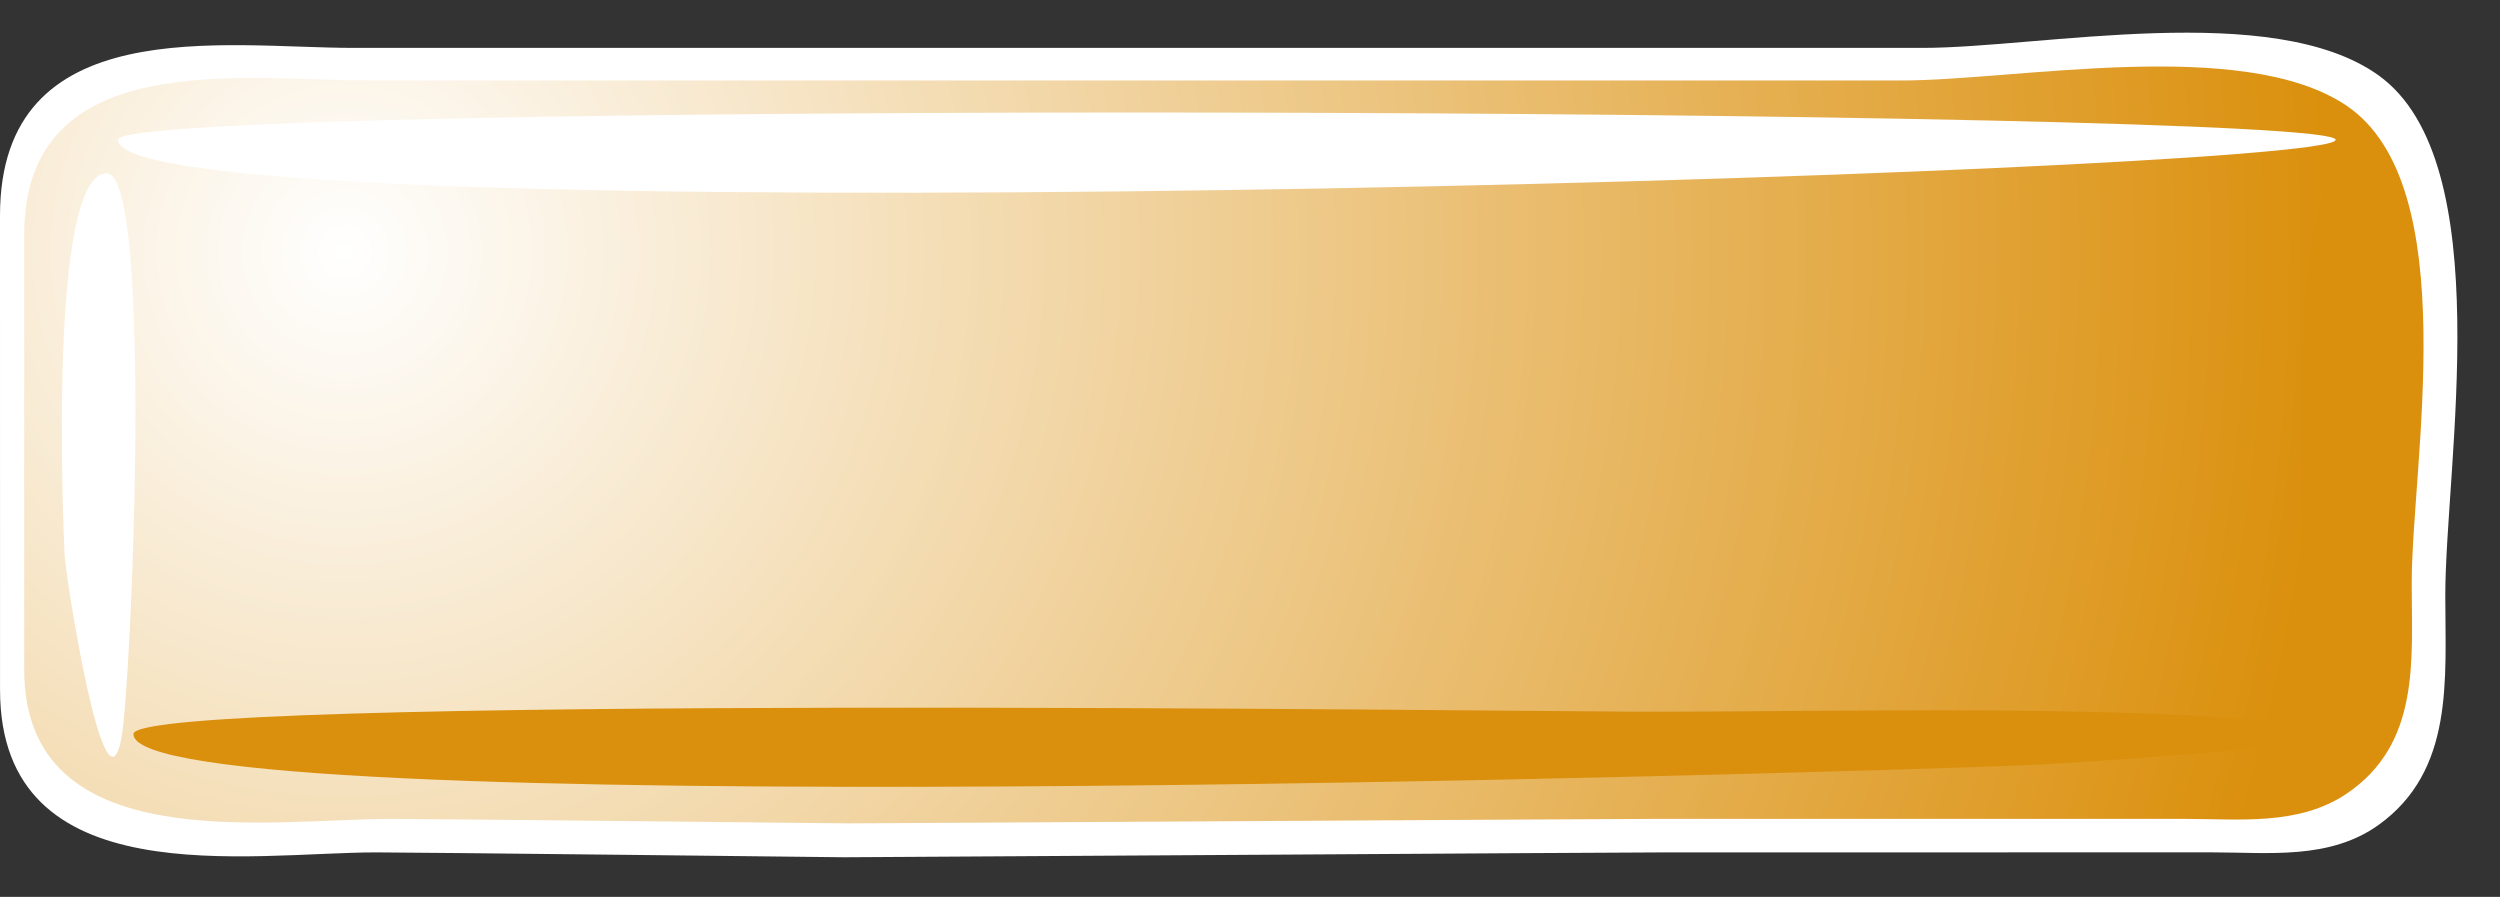 <?xml version="1.0" encoding="UTF-8" standalone="no"?><svg xmlns="http://www.w3.org/2000/svg" xmlns:xlink="http://www.w3.org/1999/xlink" fill="#000000" height="49.4" preserveAspectRatio="xMidYMid meet" version="1" viewBox="-0.0 -1.8 137.7 49.4" width="137.7" zoomAndPan="magnify"><rect x="-0.0" y="-1.8" width="137.7" height="49.4" fill="#333333" stroke="none"/><defs><radialGradient cx="18.972" cy="12.077" gradientUnits="userSpaceOnUse" id="a" r="109.17" xlink:actuate="onLoad" xlink:show="other" xlink:type="simple"><stop offset="0" stop-color="#ffffff"/><stop offset="1" stop-color="#db900d"/></radialGradient></defs><g id="change1_1"><path d="m131.013,2.352c-5.819-4.181-18.624-1.514-25.112-1.514h-59.637-26.801c-7.089,0-19.465-2.082-19.463,9.248 0,8.699.002,17.401.002,26.1 0,11.407 13.783,8.963 20.732,8.963 2.088,0 25.26.264 25.78.269 .608.006 43.021-.269 45.285-.269l30.05-.001c3.086,0 6.464.426 9.167-1.514 4.164-2.995 3.671-7.991 3.671-12.621-.002-7.154 2.984-23.875-3.674-28.661z" fill="#ffffff"/></g><path d="m129.251,4.022c-5.682-3.838-18.184-1.389-24.519-1.389h-58.228-26.169c-6.92,0-19.004-1.911-19.003,8.489 0,7.984.002,15.973.002,23.957 0,10.471 13.458,8.226 20.242,8.226 2.04,0 24.664.242 25.173.247 .594.006 42.004-.247 44.216-.247l29.339-.001c3.014,0 6.311.393 8.949-1.388 4.067-2.749 3.585-7.336 3.585-11.585-.001-6.568 2.915-21.916-3.587-26.309z" fill="url(#a)"/><g id="change2_1"><path d="m5.879,7.746c2.566,0 1.363,28.217.808,31.119-.924,4.814-3.077-8.944-3.13-10.112-.084-1.88-.888-21.01 2.322-21.007" fill="#ffffff"/></g><g id="change3_1"><path d="m129.175,7.746c2.566,0 1.362,28.217.808,31.119-.925,4.814-3.076-8.944-3.13-10.112-.085-1.88-.889-21.01 2.322-21.007" fill="#db900d"/></g><g id="change2_2"><path d="m6.497 5.897c9e-3 -2.216 122.14-1.771 122.15 2e-3 0 1.894-122.13 5.492-122.15-2e-3" fill="#ffffff"/></g><g id="change3_2"><path d="m7.35,38.631c-.009-2.212 76.487-1.243 82.748-1.232 11.704.018 25.744-.433 37.108.675 8.774.854-14.23,2.221-15.519,2.272-10.517.418-104.372,3.279-104.337-1.715" fill="#db900d"/></g></svg>